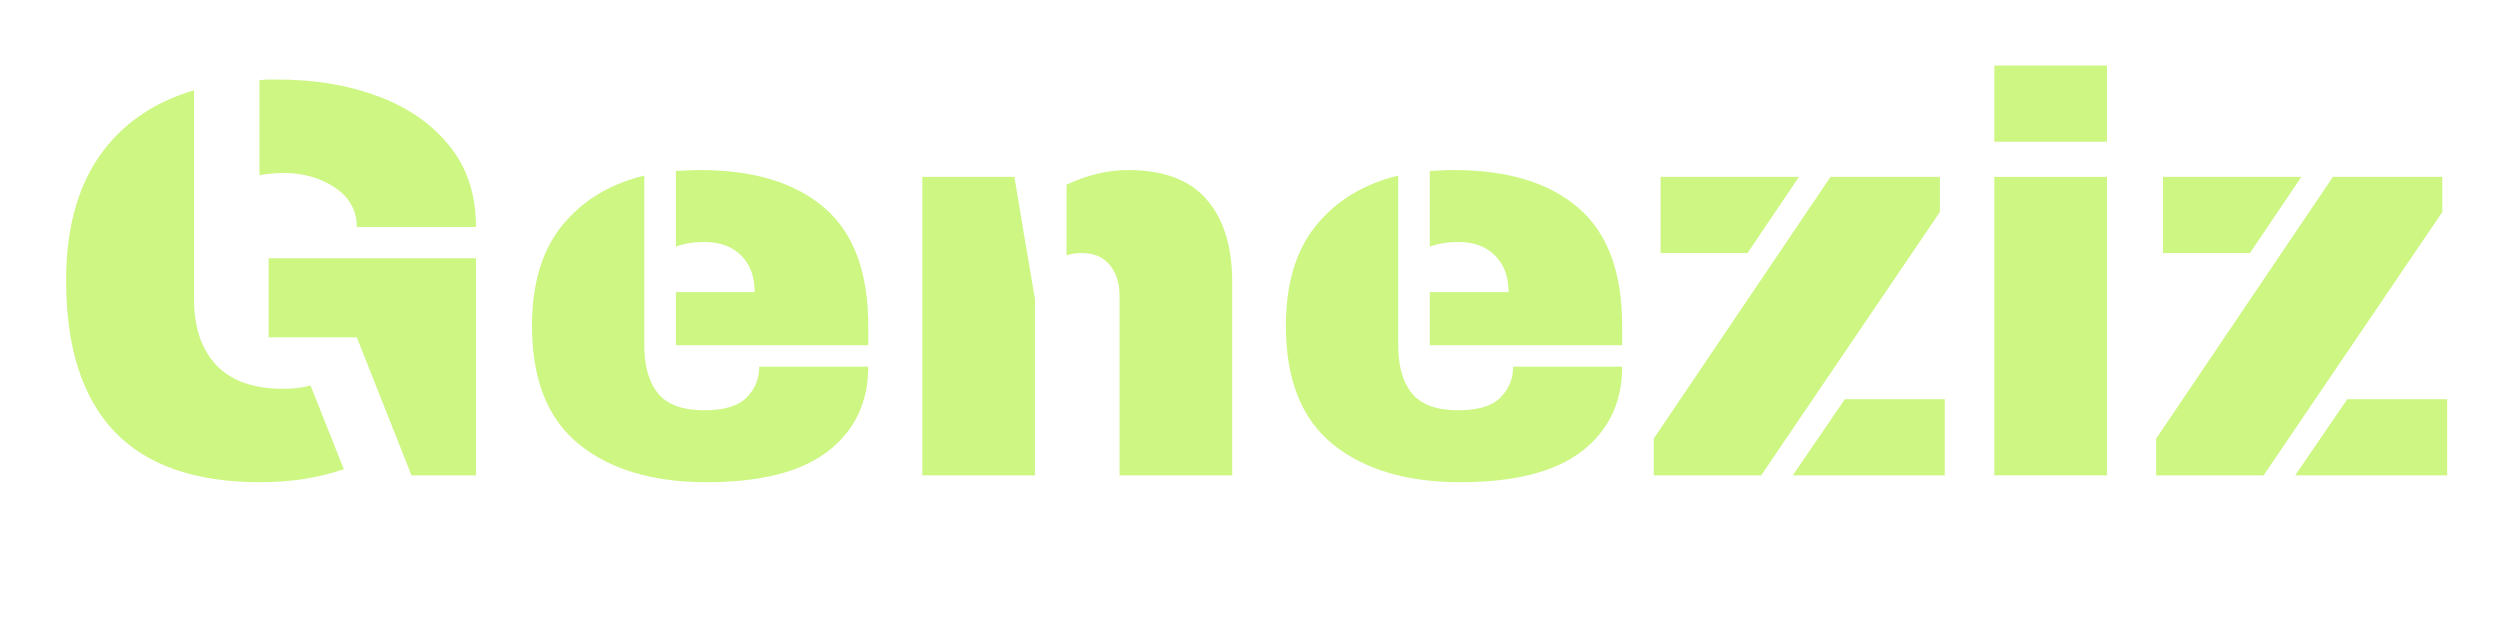 <svg xmlns="http://www.w3.org/2000/svg" xmlns:xlink="http://www.w3.org/1999/xlink" width="160" zoomAndPan="magnify" viewBox="0 0 120 30" height="40" preserveAspectRatio="xMidYMid meet" version="1.0"><defs><g/></defs><g fill="#cdf683" fill-opacity="1"><g transform="translate(1.955, 22.818)"><g><path d="M 7.359 -10.203 L 7.359 -8.469 C 7.359 -7.113 7.711 -6.055 8.422 -5.297 C 9.141 -4.535 10.211 -4.156 11.641 -4.156 C 12.109 -4.156 12.547 -4.207 12.953 -4.312 L 14.547 -0.297 C 13.348 0.117 12.008 0.328 10.531 0.328 C 7.414 0.328 5.082 -0.484 3.531 -2.109 C 1.988 -3.742 1.219 -6.156 1.219 -9.344 C 1.219 -11.781 1.742 -13.766 2.797 -15.297 C 3.859 -16.836 5.379 -17.898 7.359 -18.484 Z M 11.406 -19 C 13.156 -19 14.742 -18.734 16.172 -18.203 C 17.598 -17.68 18.738 -16.895 19.594 -15.844 C 20.457 -14.801 20.891 -13.492 20.891 -11.922 L 15.172 -11.922 C 15.172 -12.711 14.82 -13.344 14.125 -13.812 C 13.426 -14.281 12.598 -14.516 11.641 -14.516 C 11.441 -14.516 11.25 -14.504 11.062 -14.484 C 10.875 -14.473 10.688 -14.445 10.5 -14.406 L 10.5 -18.969 C 10.645 -18.988 10.797 -19 10.953 -19 C 11.109 -19 11.258 -19 11.406 -19 Z M 17.797 0 L 15.172 -6.625 L 10.938 -6.625 L 10.938 -10.422 L 20.891 -10.422 L 20.891 0 Z M 17.797 0 "/></g></g></g><g fill="#cdf683" fill-opacity="1"><g transform="translate(24.552, 22.818)"><g><path d="M 9.031 -14.656 C 11.625 -14.656 13.617 -14.051 15.016 -12.844 C 16.422 -11.645 17.125 -9.754 17.125 -7.172 L 17.125 -6.25 L 7.891 -6.25 L 7.891 -8.797 L 11.672 -8.797 C 11.672 -9.535 11.457 -10.117 11.031 -10.547 C 10.602 -10.984 10.008 -11.203 9.25 -11.203 C 8.75 -11.203 8.297 -11.129 7.891 -10.984 L 7.891 -14.609 C 8.098 -14.617 8.297 -14.629 8.484 -14.641 C 8.672 -14.648 8.852 -14.656 9.031 -14.656 Z M 6.375 -14.391 L 6.375 -6.25 C 6.375 -5.25 6.594 -4.477 7.031 -3.938 C 7.477 -3.395 8.219 -3.125 9.25 -3.125 C 10.207 -3.125 10.883 -3.328 11.281 -3.734 C 11.688 -4.141 11.891 -4.633 11.891 -5.219 L 17.125 -5.219 C 17.125 -3.508 16.477 -2.156 15.188 -1.156 C 13.895 -0.164 11.953 0.328 9.359 0.328 C 6.797 0.328 4.758 -0.273 3.25 -1.484 C 1.738 -2.703 0.984 -4.598 0.984 -7.172 C 0.984 -9.191 1.461 -10.797 2.422 -11.984 C 3.391 -13.18 4.707 -13.984 6.375 -14.391 Z M 6.375 -14.391 "/></g></g></g><g fill="#cdf683" fill-opacity="1"><g transform="translate(42.646, 22.818)"><g><path d="M 11.5 -14.656 C 11 -14.656 10.492 -14.594 9.984 -14.469 C 9.484 -14.344 9.004 -14.172 8.547 -13.953 L 8.547 -10.562 C 8.742 -10.633 8.988 -10.672 9.281 -10.672 C 9.875 -10.672 10.32 -10.477 10.625 -10.094 C 10.938 -9.719 11.094 -9.227 11.094 -8.625 L 11.094 0 L 16.5 0 L 16.5 -9.281 C 16.5 -10.977 16.094 -12.297 15.281 -13.234 C 14.469 -14.18 13.207 -14.656 11.5 -14.656 Z M 7.031 -8.469 L 6.406 -12.156 L 6.047 -14.328 L 1.625 -14.328 L 1.625 0 L 7.031 0 Z M 7.031 -8.469 "/></g></g></g><g fill="#cdf683" fill-opacity="1"><g transform="translate(60.739, 22.818)"><g><path d="M 9.031 -14.656 C 11.625 -14.656 13.617 -14.051 15.016 -12.844 C 16.422 -11.645 17.125 -9.754 17.125 -7.172 L 17.125 -6.25 L 7.891 -6.25 L 7.891 -8.797 L 11.672 -8.797 C 11.672 -9.535 11.457 -10.117 11.031 -10.547 C 10.602 -10.984 10.008 -11.203 9.25 -11.203 C 8.75 -11.203 8.297 -11.129 7.891 -10.984 L 7.891 -14.609 C 8.098 -14.617 8.297 -14.629 8.484 -14.641 C 8.672 -14.648 8.852 -14.656 9.031 -14.656 Z M 6.375 -14.391 L 6.375 -6.25 C 6.375 -5.25 6.594 -4.477 7.031 -3.938 C 7.477 -3.395 8.219 -3.125 9.25 -3.125 C 10.207 -3.125 10.883 -3.328 11.281 -3.734 C 11.688 -4.141 11.891 -4.633 11.891 -5.219 L 17.125 -5.219 C 17.125 -3.508 16.477 -2.156 15.188 -1.156 C 13.895 -0.164 11.953 0.328 9.359 0.328 C 6.797 0.328 4.758 -0.273 3.25 -1.484 C 1.738 -2.703 0.984 -4.598 0.984 -7.172 C 0.984 -9.191 1.461 -10.797 2.422 -11.984 C 3.391 -13.18 4.707 -13.984 6.375 -14.391 Z M 6.375 -14.391 "/></g></g></g><g fill="#cdf683" fill-opacity="1"><g transform="translate(78.833, 22.818)"><g><path d="M 5.047 -10.672 L 0.875 -10.672 L 0.875 -14.328 L 7.516 -14.328 Z M 0.547 -1.766 L 6.562 -10.672 L 9.031 -14.328 L 14.281 -14.328 L 14.281 -12.641 L 5.703 0 L 0.547 0 Z M 9.719 -3.656 L 14.516 -3.656 L 14.516 0 L 7.219 0 Z M 9.719 -3.656 "/></g></g></g><g fill="#cdf683" fill-opacity="1"><g transform="translate(93.916, 22.818)"><g><path d="M 7.219 -14.328 L 7.219 0 L 1.812 0 L 1.812 -14.328 Z M 7.219 -19.672 L 7.219 -16.016 L 1.812 -16.016 L 1.812 -19.672 Z M 7.219 -19.672 "/></g></g></g><g fill="#cdf683" fill-opacity="1"><g transform="translate(102.949, 22.818)"><g><path d="M 5.047 -10.672 L 0.875 -10.672 L 0.875 -14.328 L 7.516 -14.328 Z M 0.547 -1.766 L 6.562 -10.672 L 9.031 -14.328 L 14.281 -14.328 L 14.281 -12.641 L 5.703 0 L 0.547 0 Z M 9.719 -3.656 L 14.516 -3.656 L 14.516 0 L 7.219 0 Z M 9.719 -3.656 "/></g></g></g></svg>
